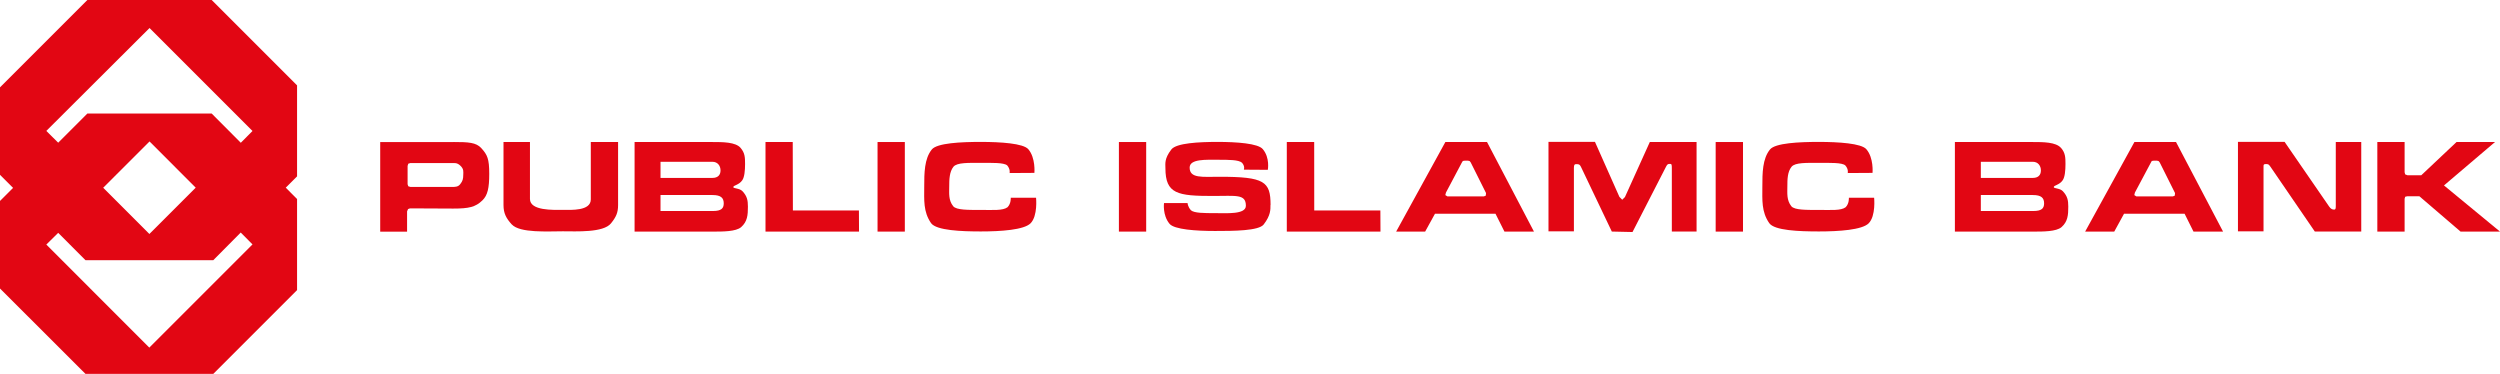 <?xml version="1.0" encoding="UTF-8"?><svg id="uuid-f0397481-f408-44ba-81ca-7f3c249a570b" xmlns="http://www.w3.org/2000/svg" viewBox="0 0 481.97 72.09"><path d="m87.44,27.38c2.87,0,4.34.08,5.34,1.17,1.19,1.3,1.54,2.09,1.54,4.97,0,2.7-.3,4.14-1.33,5.12-1.33,1.29-2.61,1.57-5.63,1.57l-8.31-.04-.38.13-.19.45v3.91h-5.18v-17.27h14.15m-.26,8.65c.61,0,1.16-.02,1.55-.56.46-.57.57-1.01.57-1.77,0-.56.17-1.12-.6-1.81-.61-.56-1.07-.46-1.62-.46h-8l-.38.12-.13.43v3.53l.13.39.42.13h8.06Z" fill="#e20613"/><path d="m98.67,43.28c-1.09-1.2-1.6-2.16-1.6-3.74v-12.16h5.1v10.98c0,2.31,4.55,2.1,6.32,2.1,1.6,0,5.41.25,5.41-2.02v-11.07h5.26v12.16c0,1.5-.4,2.32-1.37,3.53-1.46,1.83-6.72,1.53-9.28,1.53-2.88,0-8.27.37-9.84-1.32" fill="#e20613"/><path d="m142.77,28.51c.84.96.87,1.84.87,3.11s-.12,2.52-.53,3.12c-.64.95-1.74.97-1.74,1.33,0,.3,1.19.18,1.77.79.89.96,1.05,1.74,1.05,2.98,0,1.62-.09,2.88-1.32,3.96-1.01.85-3.48.85-5.45.85h-15.08v-17.27h14.83c2.22,0,4.63,0,5.61,1.13m-3.87,4.34c0-.87-.54-1.66-1.56-1.66h-10.01v3.11h10.01c1.09,0,1.56-.61,1.56-1.44Zm.62,6.36c0-1.07-.56-1.61-2.18-1.61h-10.01v3.08h10.13c1.58,0,2.06-.51,2.06-1.47Z" fill="#e20613"/><polyline points="165.59 40.57 165.61 44.65 147.58 44.65 147.58 27.38 152.83 27.38 152.86 40.57 165.59 40.57" fill="#e20613"/><rect x="169.18" y="27.38" width="5.26" height="17.27" fill="#e20613"/><path d="m199.74,38.13s.36,3.48-1.06,4.92c-1.27,1.27-5.69,1.57-9.59,1.57-3.69,0-8.57-.18-9.59-1.6-1.53-2.2-1.32-4.49-1.32-7,0-2.69.02-5.41,1.46-7.2,1.01-1.25,5.65-1.46,9.45-1.46s8.17.28,9.15,1.4c1.44,1.67,1.18,4.57,1.18,4.57l-4.78.03s.18-.73-.47-1.48c-.68-.55-2.87-.48-5.08-.48-2.35,0-4.6-.09-5.28.75-.77.98-.81,2.4-.81,3.82,0,1.32-.17,2.6.76,3.78.62.78,3.04.72,5.33.72s4.25.17,5.15-.52c.71-.72.62-1.83.62-1.83h4.87" fill="#e20613"/><rect x="215.71" y="27.38" width="5.26" height="17.27" fill="#e20613"/><path d="m244.93,39.53c0,.86.06,1.97-1.31,3.75-.96,1.23-5.79,1.25-9.38,1.25s-7.88-.27-8.78-1.4c-1.37-1.67-1.05-3.98-1.05-3.98h4.54s0,.64.64,1.38c.63.56,2.53.56,4.63.56,2.27,0,5.97.29,5.97-1.42,0-2.3-1.88-1.89-6.31-1.89-6.85,0-9.2-.38-9.2-5.35,0-.86-.24-1.82,1.14-3.61.95-1.25,5.36-1.46,8.95-1.46s7.78.28,8.69,1.4c1.4,1.67.96,3.98.96,3.98l-4.62-.03s.28-.61-.36-1.34c-.65-.57-2.53-.57-4.63-.57-2.28,0-5.46-.19-5.46,1.51,0,2.12,2.42,1.77,5.8,1.77,8.61,0,9.8.9,9.8,5.44" fill="#e20613"/><polyline points="266.12 40.57 266.14 44.65 248.08 44.65 248.08 27.38 253.36 27.38 253.37 40.57 266.12 40.57" fill="#e20613"/><path d="m269.16,44.65l9.49-17.27h8.03l9.05,17.27h-5.69l-1.73-3.45h-11.66l-1.9,3.45h-5.59m9.49-7.03l.39.24h7.04l.36-.14.05-.5-2.96-5.92-.2-.25-.3-.07h-.67l-.34.05-.19.3-3.07,5.8-.12.49Z" fill="#e20613"/><path d="m304.74,32.09c-.23-.5-.55-.44-.96-.44s-.35.67-.35,1.14v11.81h-4.9v-17.25h8.96l4.71,10.6.55.56.52-.52,4.8-10.62h9.01v17.27h-4.77v-12.01c0-.84,0-1.03-.33-1.03-.35,0-.52-.02-.79.54l-6.46,12.59-3.99-.09-5.99-12.56" fill="#e20613"/><rect x="330.76" y="27.38" width="5.27" height="17.27" fill="#e20613"/><path d="m361.31,38.13s.36,3.48-1.05,4.92c-1.26,1.27-5.71,1.57-9.59,1.57s-8.58-.18-9.58-1.6c-1.53-2.2-1.33-4.49-1.33-7,0-2.69.02-5.41,1.47-7.2,1.01-1.25,5.64-1.46,9.43-1.46s8.17.28,9.14,1.4c1.46,1.67,1.2,4.57,1.2,4.57l-4.78.03s.2-.73-.48-1.48c-.66-.55-2.85-.48-5.08-.48-2.34,0-4.59-.09-5.27.75-.79.98-.81,2.4-.81,3.82,0,1.32-.16,2.6.76,3.78.61.78,3.04.72,5.33.72s4.25.17,5.15-.52c.71-.72.62-1.83.62-1.83h4.87" fill="#e20613"/><path d="m397.34,28.51c.83.96.86,1.84.86,3.11s-.12,2.52-.53,3.12c-.64.95-1.73.97-1.73,1.33,0,.3,1.18.18,1.75.79.89.96,1.05,1.74,1.05,2.98,0,1.62-.09,2.88-1.32,3.96-1.01.85-3.48.85-5.45.85h-15.09v-17.27h14.84c2.21,0,4.61,0,5.61,1.13m-3.87,4.34c0-.87-.53-1.66-1.56-1.66h-10.02v3.11h10.02c1.11,0,1.56-.61,1.56-1.44Zm.62,6.36c0-1.07-.55-1.61-2.18-1.61h-10.02v3.08h10.14c1.57,0,2.06-.51,2.06-1.47Z" fill="#e20613"/><path d="m401.99,44.65l9.5-17.27h8.02l9.07,17.27h-5.7l-1.72-3.45h-11.67l-1.89,3.45h-5.62m9.5-7.03l.38.24h7.05l.36-.14.05-.5-2.96-5.92-.21-.25-.3-.07h-.66l-.35.05-.17.3-3.09,5.8-.11.49Z" fill="#e20613"/><path d="m437.67,32.09c-.3-.44-.38-.46-.88-.46-.41,0-.41.17-.41.48v12.49h-4.93v-17.25h8.99l8.59,12.47c.28.4.56.59.96.59.24,0,.32-.13.32-.65v-12.39h4.91v17.27h-8.95l-8.6-12.56" fill="#e20613"/><polyline points="463.58 38.32 463.58 44.65 458.32 44.65 458.32 27.38 463.58 27.38 463.58 33.21 463.69 33.62 464.14 33.79 466.79 33.79 473.59 27.38 481.01 27.38 471.17 35.75 481.97 44.65 474.37 44.65 466.43 37.84 464.08 37.84 463.69 37.93 463.58 38.32" fill="#e20613"/><path d="m57.28,16.47L40.81,0h-23.97L0,16.84v16.86l2.52,2.52-2.52,2.52v16.88l16.48,16.46h24.64l16.15-16.15v-17.56l-2.18-2.19,2.18-2.18v-17.56m-28.48,50.58l-19.86-19.87,2.29-2.26,5.26,5.27h24.64l5.29-5.33,2.27,2.29-19.89,19.89Zm-8.9-30.82l8.94-8.93,8.9,8.91-8.93,8.93-8.9-8.91Zm26.52-8.69l-5.6-5.62h-23.97l-5.62,5.62-2.29-2.27L28.83,5.4l19.85,19.85-2.27,2.29Z" fill="#e20613"/></svg>
